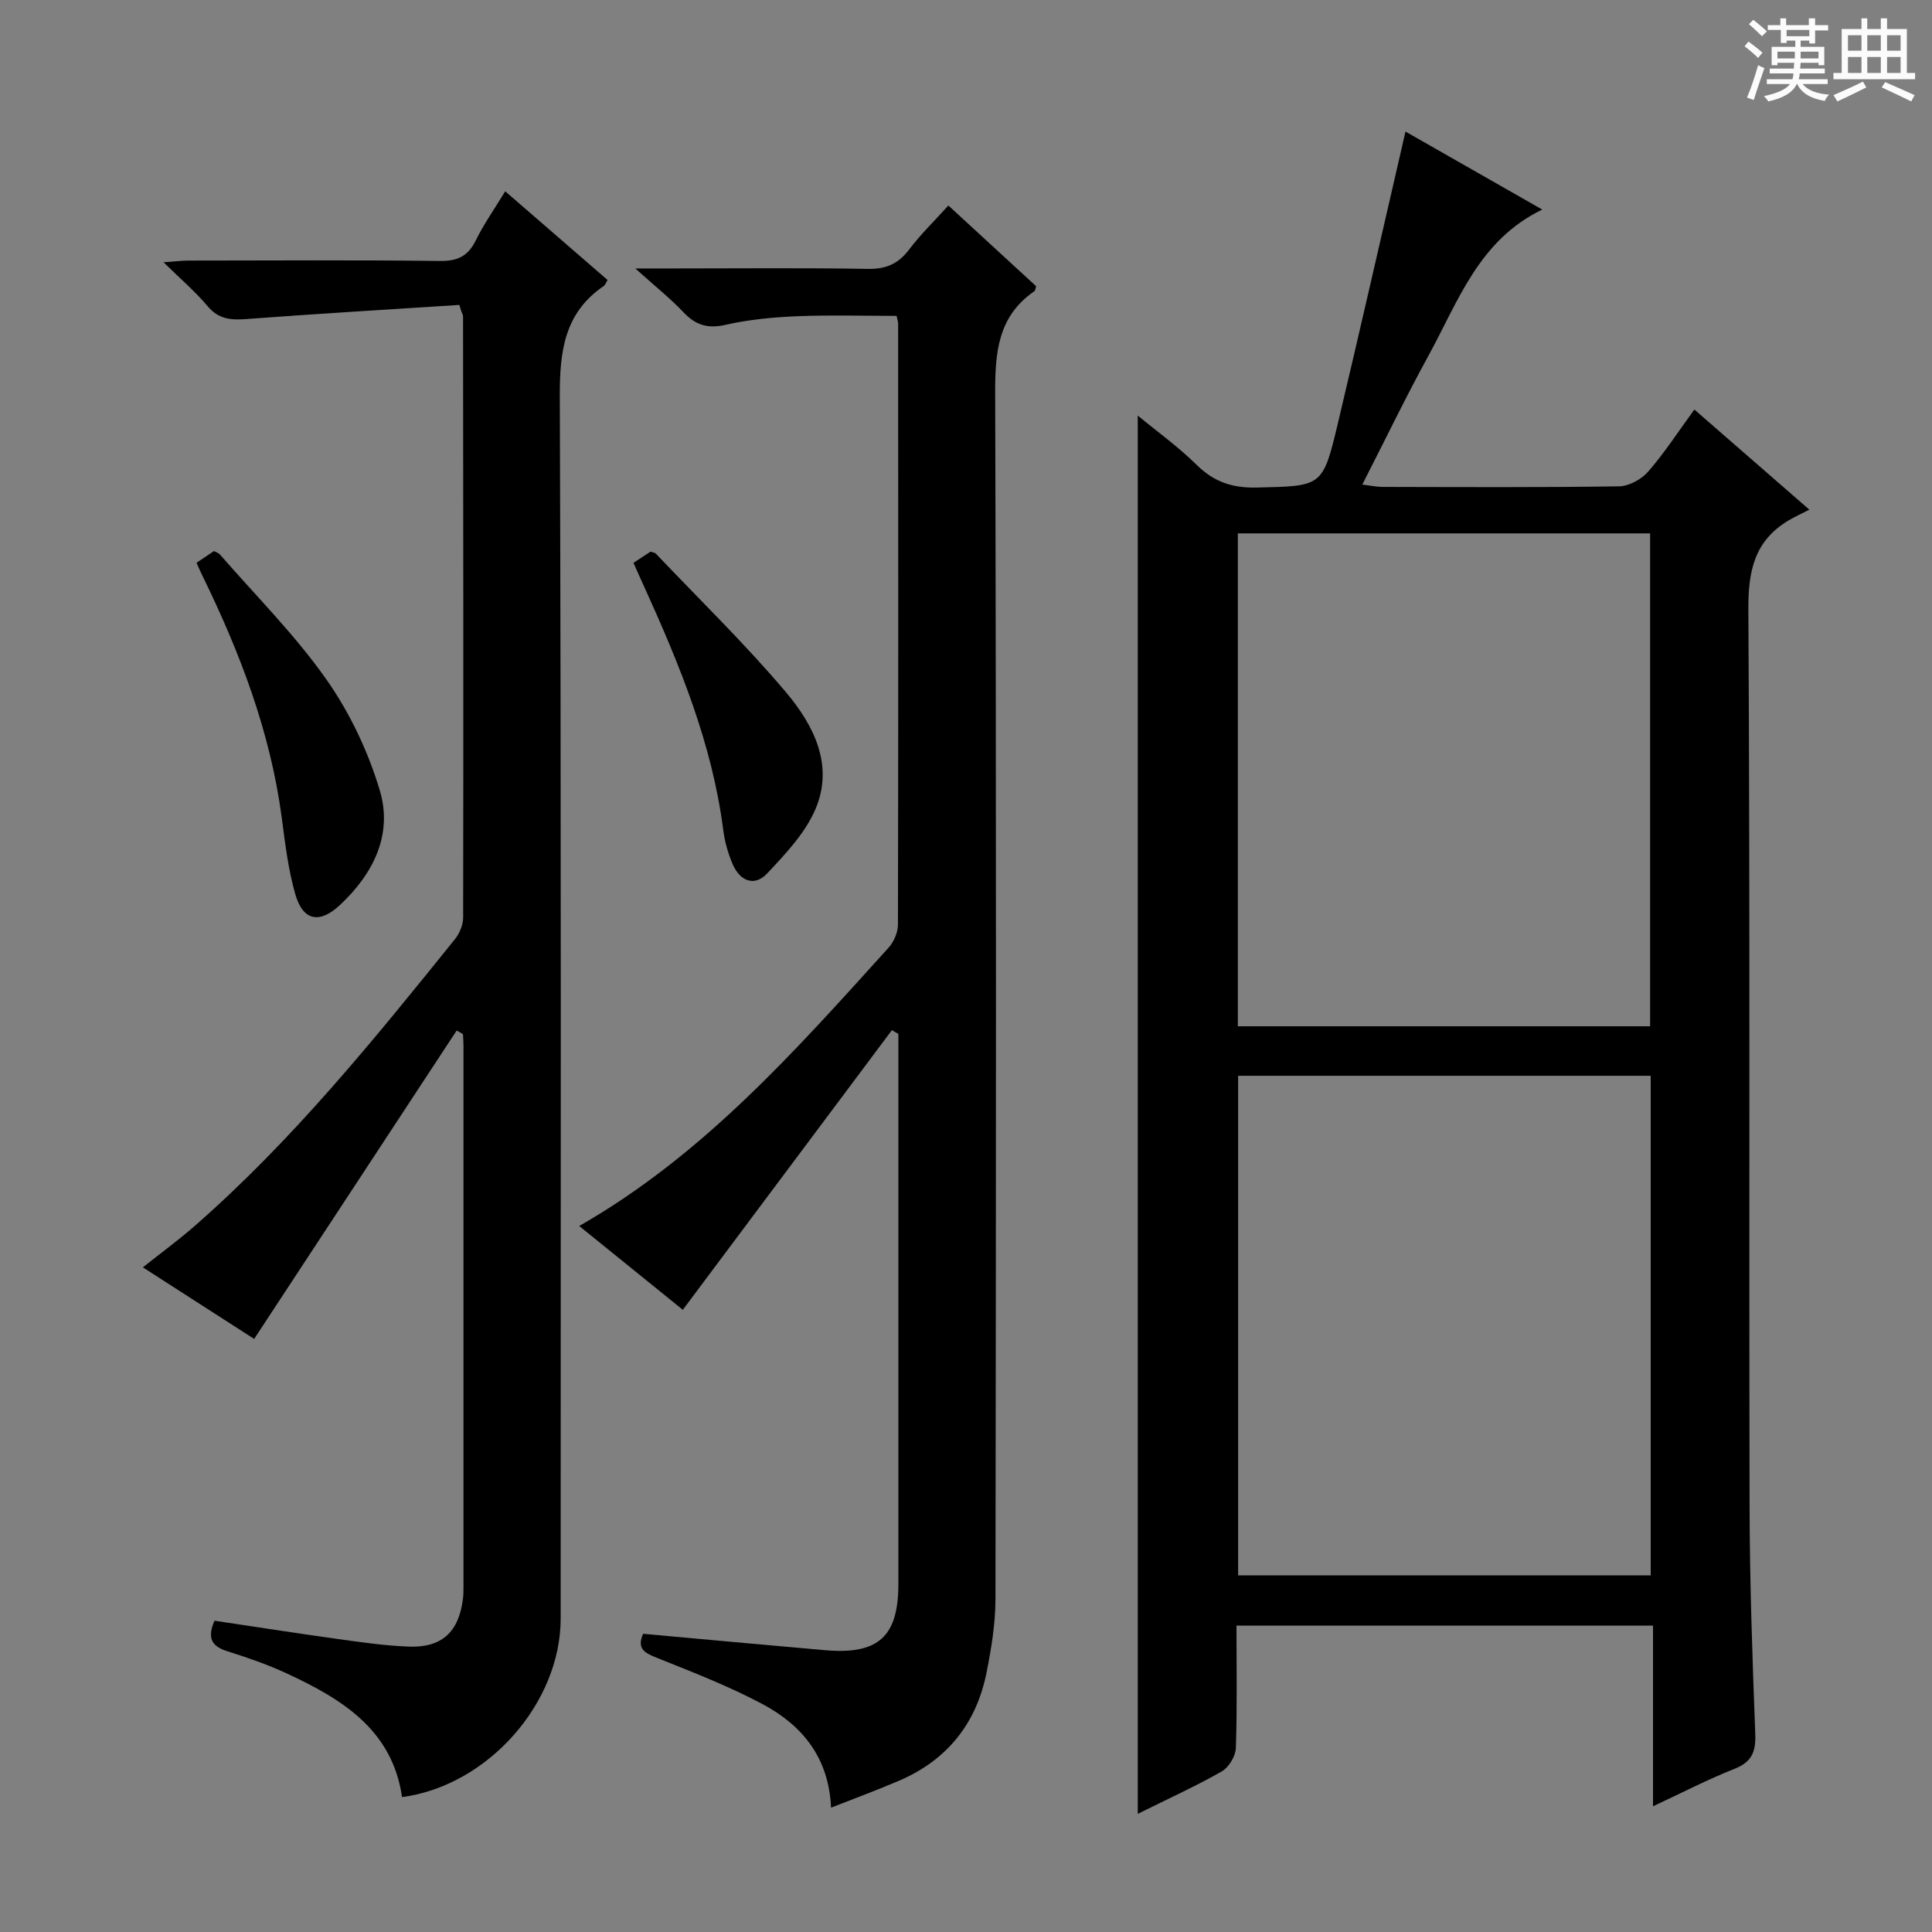<svg enable-background="new 0 0 400 400" viewBox="0 0 400 400" xmlns="http://www.w3.org/2000/svg"><rect x="0" y="0" width="400" height="400" fill="#808080" stroke="none"/><path d="m361.2 9.6.8-1c.9.7 1.9 1.4 2.9 2.3l-.9 1.1c-1-1-2-1.8-2.8-2.4zm.5 10.6c.9-2.1 1.6-4.3 2.3-6.7.4.2.8.4 1.3.6-.7 2.1-1.5 4.3-2.2 6.6zm.4-15.2.9-.9c1 .8 2 1.6 2.8 2.4l-1 1c-.9-.9-1.8-1.7-2.7-2.5zm12.5-1.2h1.2v1.4h2.7v1.1h-2.7v2.7h-1.2v-.6h-1.8v1.3h4.9v3.8h-1.2v-.5h-3.7c0 .4-.1.9-.1 1.2h5.1v1h-5.2c0 .5-.1.9-.2 1.2h6v1h-5.2c1.1 1.3 2.9 2 5.5 2.2-.4.4-.7.8-.9 1.3-2.9-.5-4.8-1.6-5.7-3.5h-.1c-.8 1.7-2.7 2.9-5.9 3.6-.2-.4-.6-.8-.9-1.1 2.8-.6 4.6-1.4 5.4-2.5h-4.8v-1h5.3c.1-.3.2-.7.2-1.2h-4.9v-1h5c0-.4 0-.8.1-1.2h-3.5v.5h-1.2v-3.8h4.9v-1.3h-1.8v.5h-1.2v-2.7h-2.7v-1h2.6v-1.4h1.2v1.4h4.7v-1.4zm-6.6 8.3h3.6c0-.4 0-.9 0-1.4h-3.6zm1.9-4.6h4.7v-1.3h-4.7zm6.6 3.2h-3.7v1.4h3.7z" fill="#fafbfa"/><path d="m385.3 3.8h1.3v2.2h2.8v-2.2h1.3v2.2h4.1v9.1h1.7v1.3h-16.9v-1.3h1.7v-9.1h4.1v-2.2zm.4 13.1.7 1.2c-1.8.9-3.8 1.9-6 2.9-.2-.4-.5-.8-.8-1.3 2.3-1 4.3-1.9 6.1-2.8zm-3.1-6.4h2.8v-3.2h-2.8zm0 4.6h2.8v-3.3h-2.8zm4-4.6h2.8v-3.2h-2.8zm0 4.6h2.8v-3.3h-2.8zm3.7 1.9c2.1.9 4.1 1.8 6.1 2.7l-.7 1.3c-2.2-1.1-4.2-2-6.1-2.9zm3.2-9.7h-2.8v3.2h2.8zm-2.8 7.8h2.8v-3.3h-2.8z" fill="#fafbfa"/><g fill="#010000"><path d="m256 336.57c0 8.71.16 17.04-.13 25.35-.06 1.68-1.46 4-2.92 4.83-5.29 3.03-10.88 5.55-17.39 8.79 0-96.99 0-193.02 0-289.5 4.01 3.31 8.41 6.47 12.22 10.23 3.6 3.55 7.44 4.79 12.46 4.67 13.47-.32 13.61-.08 16.74-13.24 4.75-19.98 9.29-40.02 14.01-60.46 9 5.13 18.55 10.58 28.32 16.15-13.14 6.32-17.41 19.03-23.55 30.23-4.71 8.58-8.96 17.42-13.71 26.7 1.76.22 2.96.49 4.17.49 16.33.03 32.66.13 48.98-.12 2.07-.03 4.65-1.45 6.04-3.05 3.37-3.87 6.18-8.22 9.56-12.85 7.58 6.6 14.94 13 23.81 20.73-1.66.85-3.02 1.46-4.29 2.22-7.08 4.21-8.39 10.45-8.34 18.46.36 61.81.12 123.63.25 185.44.03 15.81.58 31.62 1.18 47.41.14 3.71-.77 5.78-4.35 7.19-5.54 2.19-10.85 4.95-16.82 7.73 0-12.63 0-24.82 0-37.4-28.86 0-57.24 0-86.24 0zm.34-113.84v103.43h85.42c0-34.68 0-68.93 0-103.43-28.62 0-57.01 0-85.42 0zm-.06-112.3v102.05h85.36c0-34.21 0-68.08 0-102.05-28.61 0-56.85 0-85.36 0z"/><path d="m95.11 63.13c-14.73.95-29.47 1.83-44.19 2.93-3.17.24-5.69.01-7.93-2.66-2.53-3.02-5.58-5.61-9.13-9.1 2.44-.17 3.83-.35 5.22-.35 17.33-.02 34.67-.13 52 .08 3.66.05 5.82-.99 7.43-4.27 1.67-3.4 3.89-6.53 6.09-10.15 7.24 6.27 14.24 12.34 21.19 18.36-.4.67-.5 1.05-.74 1.21-8.25 5.6-9.18 13.59-9.15 22.94.31 84.33.18 168.66.18 252.99 0 17.49-15.06 34.59-32.84 36.96-2.02-13.98-12.48-20.32-23.9-25.62-3.91-1.81-8.02-3.24-12.13-4.53-3.13-.97-4.49-2.49-2.8-6.37 8.31 1.24 16.78 2.57 25.27 3.75 4.93.69 9.89 1.41 14.86 1.61 6.92.29 10.45-3 11.31-9.89.12-.99.11-2 .11-3 0-37.17.01-74.33 0-111.5 0-.81-.07-1.62-.11-2.42-.43-.25-.86-.5-1.3-.74-13.86 21.11-27.73 42.22-41.93 63.85-7.1-4.57-14.86-9.56-23.04-14.82 3.73-2.97 7.32-5.59 10.65-8.5 20.29-17.73 37.16-38.59 53.98-59.47.95-1.18 1.68-2.95 1.68-4.44.07-41.5.02-82.99-.02-124.49 0-.3-.2-.6-.31-.9-.17-.47-.31-.97-.45-1.46z"/><path d="m196.35 42.55c6.25 5.75 12.23 11.25 18.17 16.71-.16.46-.17.89-.37 1.03-7.64 5.27-8.14 12.84-8.11 21.36.24 83.15.18 166.3.06 249.45-.01 5.09-.86 10.24-1.86 15.25-2.11 10.49-8.14 18.04-18.04 22.3-4.52 1.94-9.14 3.64-14.14 5.61-.46-10.47-6.06-17.11-14.2-21.45-7.01-3.73-14.48-6.62-21.87-9.58-2.54-1.02-4.19-1.86-2.84-4.97 12.64 1.14 25.18 2.31 37.73 3.4 10.98.95 15.12-2.83 15.12-13.69 0-36.33 0-72.65 0-108.98 0-1.64 0-3.28 0-4.92-.45-.26-.89-.52-1.34-.79-14.33 19.17-28.67 38.34-43.29 57.9-6.67-5.39-13.99-11.32-21.45-17.35 25.73-14.71 44.76-36.31 64.04-57.61 1.1-1.21 1.95-3.17 1.95-4.78.09-41.49.06-82.98.04-124.47 0-.33-.13-.65-.32-1.57-6.77 0-13.69-.21-20.59.07-4.96.21-9.99.68-14.82 1.78-3.72.85-6.22.05-8.74-2.62-2.69-2.85-5.8-5.31-9.95-9.05h8.22c13.33 0 26.66-.14 39.99.09 3.73.06 6.24-1.06 8.47-3.99 2.38-3.15 5.26-5.94 8.14-9.13z"/><path d="m40.69 116.52c1.37-.93 2.46-1.66 3.61-2.43.45.25.96.4 1.25.73 7.42 8.53 15.5 16.59 21.98 25.79 4.87 6.9 8.69 14.96 11.11 23.06 2.72 9.14-1.36 17.25-8.24 23.69-4.2 3.94-7.64 3.34-9.24-2.15-1.51-5.2-2.13-10.69-2.85-16.09-2.37-17.64-8.61-33.98-16.36-49.84-.37-.73-.69-1.49-1.26-2.76z"/><path d="m131.16 116.53c1.44-.95 2.52-1.66 3.51-2.31.51.17.9.19 1.1.39 9.02 9.5 18.45 18.65 26.9 28.64 5.74 6.8 10.08 15.14 6.14 24.32-2.13 4.96-6.2 9.24-9.98 13.27-2.64 2.81-5.61 1.56-7.1-1.84-.98-2.24-1.68-4.71-1.99-7.14-2.28-17.83-9.02-34.2-16.36-50.38-.7-1.48-1.36-3-2.22-4.95z"/></g></svg>